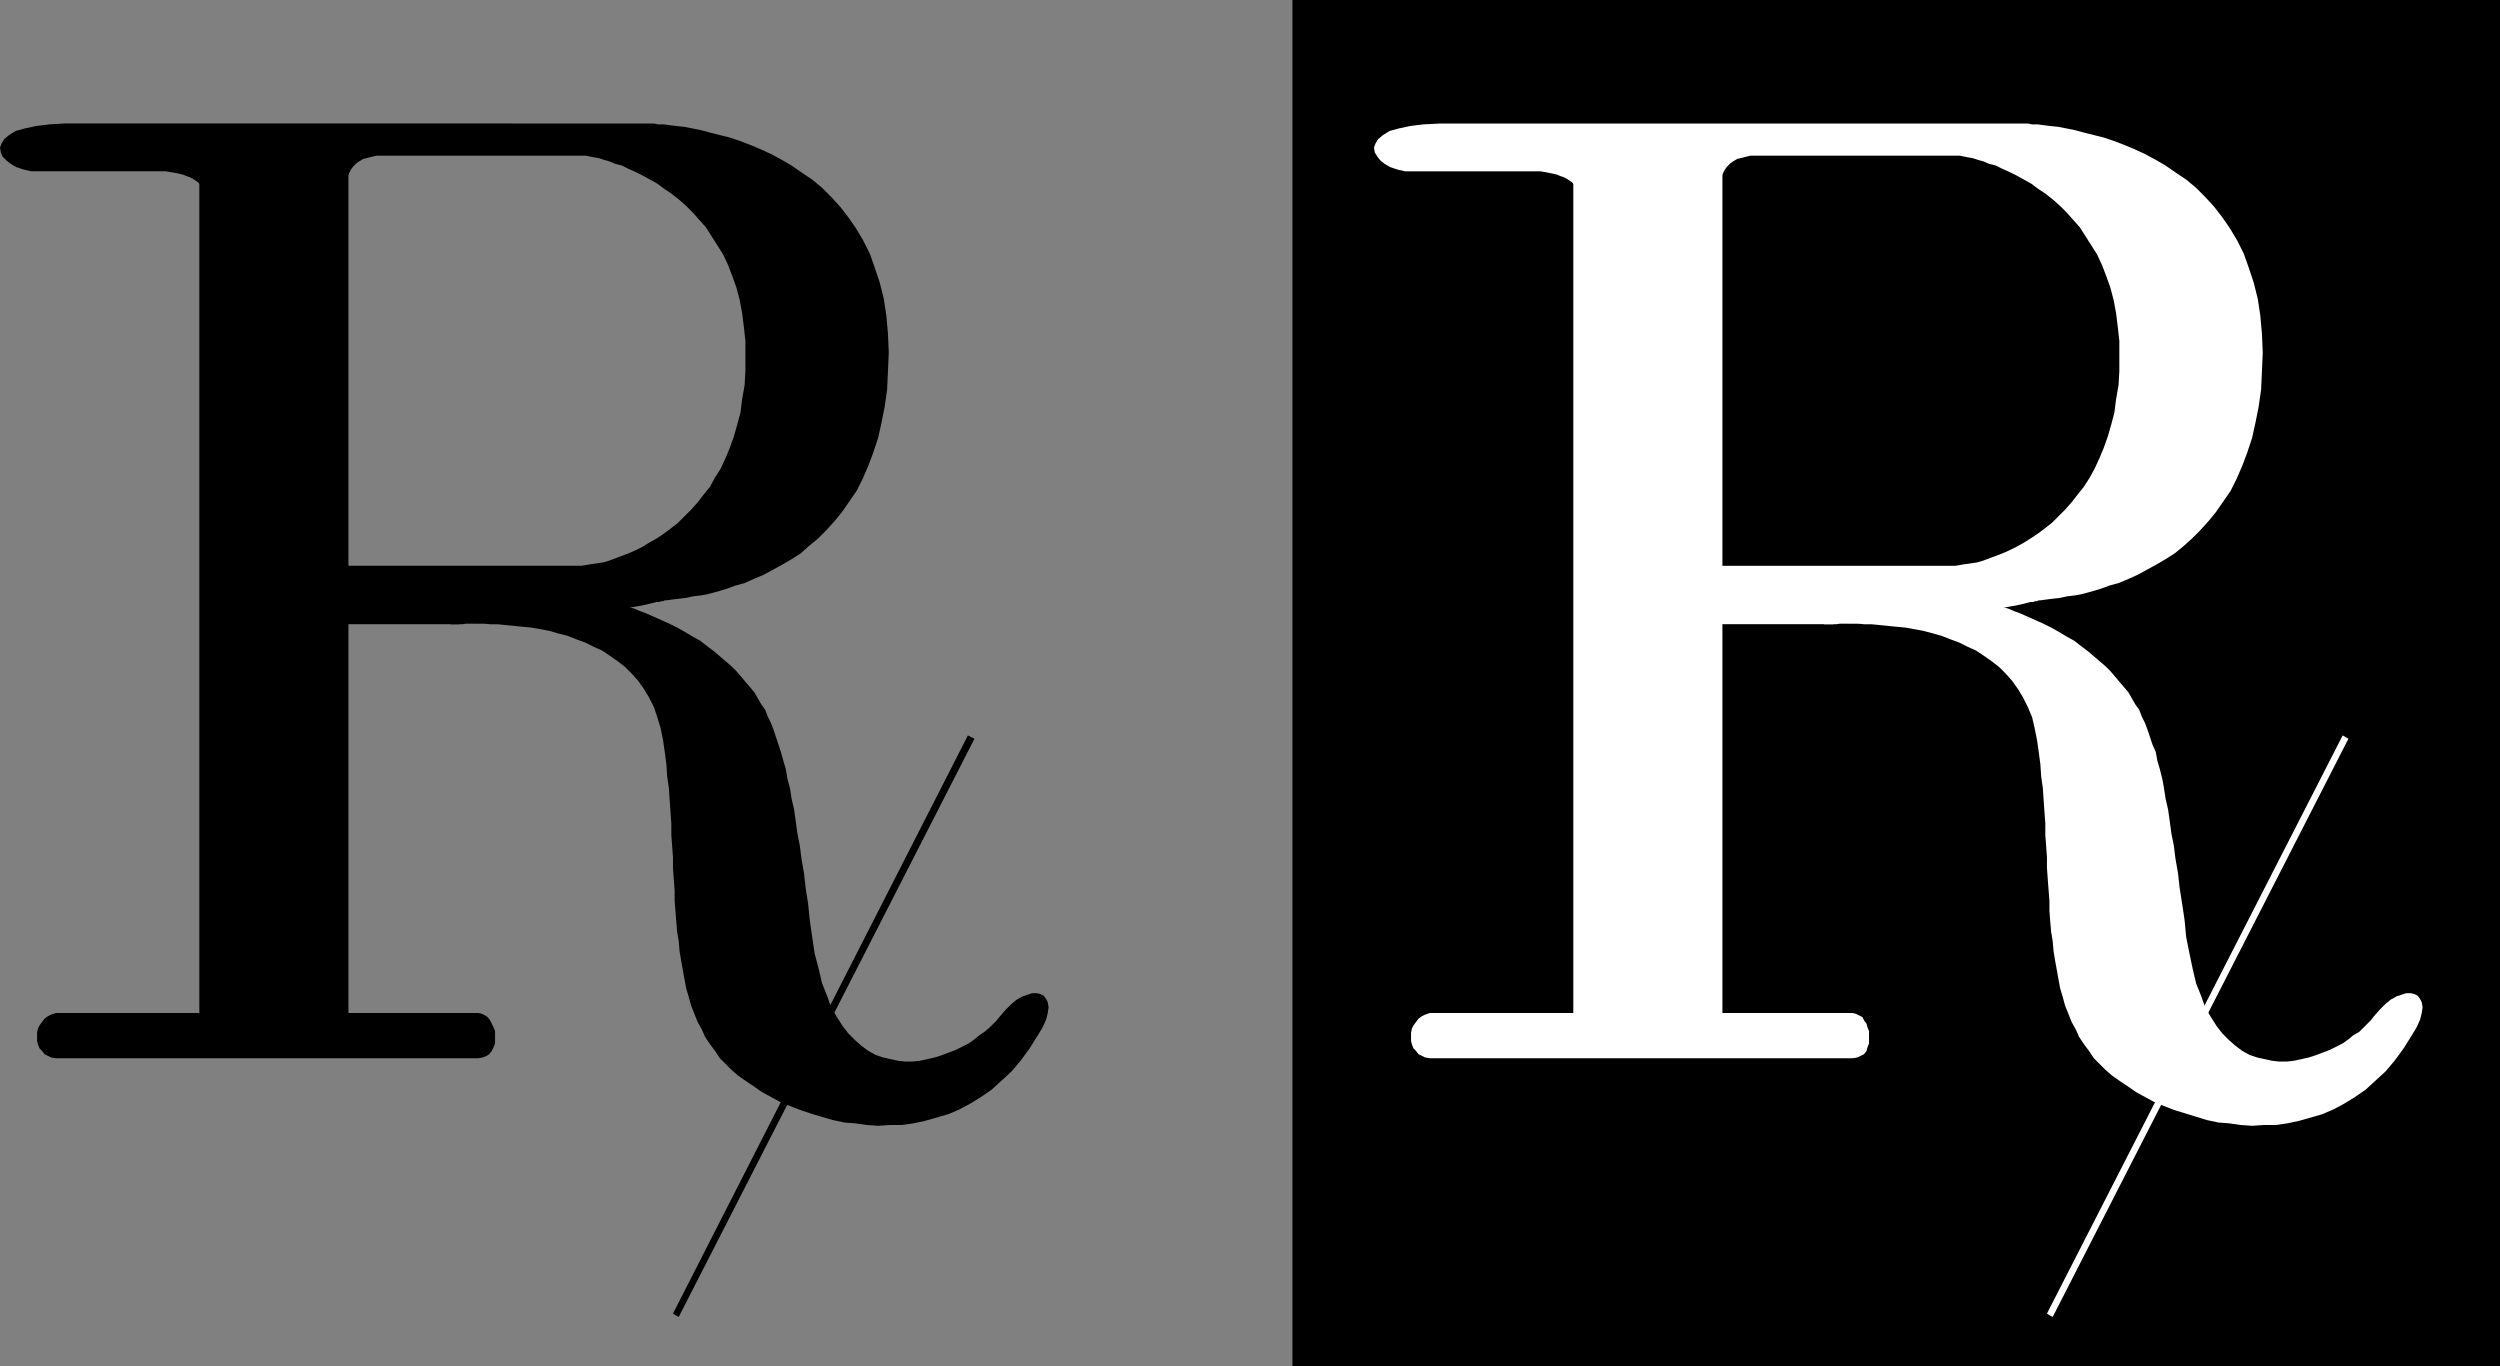 <?xml version="1.0" encoding="UTF-8" standalone="no"?>
<svg
   version="1.0"
   width="129.766mm"
   height="70.919mm"
   id="svg11"
   sodipodi:docname="Pharmacy 1.wmf"
   xmlns:inkscape="http://www.inkscape.org/namespaces/inkscape"
   xmlns:sodipodi="http://sodipodi.sourceforge.net/DTD/sodipodi-0.dtd"
   xmlns="http://www.w3.org/2000/svg"
   xmlns:svg="http://www.w3.org/2000/svg">
  <rect width="100%" height="100%" fill="#808080" stroke="none"/>
  <sodipodi:namedview
     id="namedview11"
     pagecolor="#ffffff"
     bordercolor="#000000"
     borderopacity="0.25"
     inkscape:showpageshadow="2"
     inkscape:pageopacity="0.0"
     inkscape:pagecheckerboard="0"
     inkscape:deskcolor="#d1d1d1"
     inkscape:document-units="mm" />
  <defs
     id="defs1">
    <pattern
       id="WMFhbasepattern"
       patternUnits="userSpaceOnUse"
       width="6"
       height="6"
       x="0"
       y="0" />
  </defs>
  <path
     style="fill:#000000;fill-opacity:1;fill-rule:evenodd;stroke:none"
     d="M 490.455,268.04 V 0 H 253.55 v 268.04 z"
     id="path1" />
  <path
     style="fill:#000000;fill-opacity:1;fill-rule:evenodd;stroke:none"
     d="M 68.357,203.736 V 28.597 H 39.107 V 203.736 Z"
     id="path2" />
  <path
     style="fill:#000000;fill-opacity:1;fill-rule:evenodd;stroke:none"
     d="m 93.081,122.306 h 1.939 l 1.939,-0.162 h 1.939 l 1.778,-0.162 h 1.939 l 1.616,-0.162 1.778,-0.162 1.616,-0.162 1.616,-0.162 1.616,-0.162 1.454,-0.162 1.454,-0.162 1.454,-0.162 1.293,-0.323 1.293,-0.162 1.131,-0.162 1.293,-0.162 1.131,-0.162 0.97,-0.323 1.131,-0.162 0.808,-0.162 0.97,-0.162 0.808,-0.162 0.808,-0.162 0.646,-0.162 0.646,-0.162 0.646,-0.162 h 0.485 l 0.485,-0.162 h 0.323 l 0.323,-0.162 h 0.323 l 1.131,-0.162 1.293,-0.162 1.454,-0.162 1.454,-0.323 1.454,-0.162 1.616,-0.323 1.778,-0.485 1.616,-0.485 1.778,-0.646 1.778,-0.485 1.778,-0.808 1.939,-0.808 1.778,-0.969 1.778,-0.969 1.939,-1.131 1.778,-1.131 1.616,-1.454 1.778,-1.454 1.616,-1.616 1.616,-1.777 1.454,-1.777 1.454,-2.1 1.454,-2.1 1.131,-2.262 1.131,-2.585 0.97,-2.585 0.97,-2.908 0.646,-2.908 0.646,-3.231 0.485,-3.393 0.162,-3.554 0.162,-3.716 -0.162,-3.716 -0.323,-3.554 -0.485,-3.231 -0.808,-3.231 -0.97,-2.908 -0.97,-2.747 -1.293,-2.585 -1.454,-2.424 -1.454,-2.1 -1.616,-2.1 -1.778,-1.939 -1.778,-1.777 -1.939,-1.616 -1.939,-1.293 -2.101,-1.454 -1.939,-1.131 -2.101,-1.131 -2.101,-0.969 -1.939,-0.808 -2.101,-0.808 -1.939,-0.646 -1.939,-0.485 -1.939,-0.485 -1.778,-0.485 -1.616,-0.323 -1.616,-0.323 -1.616,-0.162 -1.293,-0.162 -1.131,-0.162 h -1.131 l -0.808,-0.162 h -0.646 -0.97 -1.454 -1.778 -2.424 -2.747 -3.232 -3.555 -3.878 -4.202 H 99.061 94.536 89.688 84.84 79.669 74.659 69.488 64.317 59.307 54.298 49.45 44.602 40.077 35.875 31.674 27.957 24.563 21.493 18.746 16.483 14.706 13.574 12.766 L 9.696,24.397 7.11,24.72 4.848,25.204 3.07,25.689 1.778,26.497 0.808,27.305 0.323,28.113 0,28.92 l 0.162,0.969 0.323,0.808 0.808,0.808 0.808,0.646 1.131,0.646 1.454,0.485 1.454,0.323 h 1.778 0.323 0.485 0.485 0.485 0.646 0.646 0.646 0.646 0.808 0.808 0.808 0.808 0.808 0.97 0.808 0.97 0.808 0.97 0.808 0.97 0.808 0.808 0.97 0.808 0.808 0.808 0.646 0.808 0.646 0.646 0.646 0.485 0.97 l 0.97,0.162 0.97,0.162 0.808,0.162 0.646,0.162 0.808,0.323 0.485,0.162 0.646,0.323 0.485,0.323 0.485,0.323 0.323,0.323 0.323,0.323 0.323,0.162 0.162,0.323 0.162,0.323 0.162,0.162 0.162,0.162 0.162,0.162 h 0.323 l 0.485,0.162 h 0.485 l 0.485,0.162 0.646,0.162 h 0.646 0.808 l 0.808,0.162 h 0.97 0.808 l 0.97,0.162 h 0.97 1.131 l 0.97,0.162 h 1.131 1.131 0.97 l 1.131,0.162 h 1.131 1.131 1.131 l 0.97,0.162 h 1.131 0.97 l 0.97,0.162 h 0.97 0.808 0.97 l 0.808,0.162 h 0.646 l 0.162,-1.454 0.323,-1.454 0.323,-1.131 0.485,-0.969 0.485,-0.969 0.485,-0.646 0.646,-0.646 0.485,-0.323 0.808,-0.485 0.646,-0.162 0.646,-0.162 0.646,-0.162 0.646,-0.162 h 0.646 0.646 0.646 0.485 0.485 0.646 0.808 0.808 1.131 1.131 1.131 1.293 1.454 1.454 1.454 1.616 1.454 1.616 1.616 1.616 1.616 1.616 1.454 1.616 1.454 1.454 1.293 1.293 1.131 1.131 0.97 0.97 0.808 0.646 0.485 0.485 0.485 l 0.808,0.162 0.808,0.162 0.97,0.162 0.97,0.323 1.131,0.323 1.131,0.485 1.293,0.323 1.293,0.646 1.454,0.646 1.293,0.646 1.454,0.808 1.454,0.808 1.293,0.969 1.454,0.969 1.454,1.131 1.454,1.293 1.293,1.293 1.293,1.454 1.293,1.454 1.131,1.777 1.131,1.777 1.131,1.777 0.97,2.1 0.808,2.1 0.808,2.262 0.646,2.424 0.485,2.585 0.323,2.585 0.323,2.908 v 2.908 3.07 l -0.162,2.747 -0.485,2.747 -0.323,2.585 -0.646,2.424 -0.646,2.262 -0.808,2.262 -0.808,1.939 -0.97,2.1 -1.131,1.777 -0.97,1.777 -1.293,1.616 -1.131,1.454 -1.293,1.454 -1.293,1.293 -1.293,1.293 -1.454,1.131 -1.293,0.969 -1.454,0.969 -1.454,0.808 -1.293,0.808 -1.293,0.646 -1.454,0.646 -1.293,0.485 -1.293,0.485 -1.293,0.485 -1.131,0.323 -1.131,0.162 -1.131,0.162 -0.97,0.162 -0.97,0.162 h -0.808 -0.808 -0.808 -1.131 -1.131 -1.293 -1.454 -1.454 -1.616 -1.616 -1.778 -1.778 -1.939 -1.939 -1.939 -1.939 -1.939 -1.939 -1.939 -1.778 -1.939 -1.778 -1.778 -1.616 -1.616 -1.454 -1.293 -1.293 -1.131 -0.97 -0.808 -0.808 -0.485 l -0.323,0.162 -0.162,0.323 -0.162,0.323 v 0.646 0.646 0.808 l 0.162,0.969 v 0.969 l 0.162,0.969 0.162,0.969 0.323,0.808 0.162,0.969 0.162,0.808 0.162,0.808 0.162,0.646 0.162,0.646 h 0.162 0.323 0.485 0.485 0.646 0.808 0.808 0.808 0.808 0.97 1.131 0.97 1.131 1.131 1.131 1.131 1.131 1.131 1.131 1.131 0.97 1.131 0.97 0.97 0.808 0.808 0.646 l 0.646,-0.162 h 0.646 0.323 0.485 z"
     id="path3" />
  <path
     style="fill:#000000;fill-opacity:1;fill-rule:evenodd;stroke:none"
     d="m 87.91,122.468 h 0.646 0.646 0.808 l 0.97,-0.162 h 1.131 1.293 1.293 l 1.454,0.162 h 1.454 l 1.616,0.162 1.616,0.162 1.616,0.162 1.778,0.162 1.778,0.323 1.778,0.323 1.616,0.485 1.939,0.485 1.616,0.646 1.778,0.646 1.616,0.808 1.778,0.808 1.454,0.969 1.616,1.131 1.454,1.131 1.293,1.293 1.293,1.454 1.131,1.616 0.97,1.616 0.97,1.939 0.646,1.939 0.646,2.1 0.485,2.424 0.323,2.262 0.323,2.424 0.162,2.424 0.323,2.262 0.162,2.424 0.162,2.262 0.162,2.262 v 2.262 l 0.162,2.1 0.162,2.262 v 2.1 l 0.162,2.262 0.162,2.1 v 2.1 l 0.162,1.939 0.162,2.1 0.162,1.939 0.323,1.939 0.162,1.939 0.323,1.939 0.323,1.777 0.323,1.777 0.323,1.777 0.485,1.616 0.485,1.777 0.646,1.616 0.646,1.616 0.808,1.454 0.646,1.454 0.97,1.454 0.97,1.293 0.97,1.454 1.131,1.131 1.131,1.131 1.293,1.131 1.616,1.131 1.454,0.969 1.616,1.131 1.778,0.969 1.778,0.969 1.939,0.808 2.101,0.808 1.939,0.646 2.101,0.646 2.262,0.646 2.262,0.485 2.101,0.162 2.262,0.323 2.262,0.162 2.424,-0.162 h 2.262 l 2.262,-0.323 2.262,-0.485 2.262,-0.646 2.262,-0.646 2.262,-0.969 2.101,-1.131 2.101,-1.293 2.101,-1.454 1.939,-1.777 1.939,-1.777 1.778,-2.1 1.778,-2.424 1.616,-2.585 0.97,-1.616 0.646,-1.454 0.323,-1.293 0.162,-1.131 -0.162,-0.969 -0.323,-0.646 -0.485,-0.646 -0.646,-0.323 -0.646,-0.162 h -0.97 l -0.97,0.323 -0.97,0.323 -1.131,0.646 -0.97,0.808 -1.131,1.131 -1.131,1.293 -0.646,0.808 -0.646,0.646 -0.808,0.808 -0.97,0.808 -0.97,0.646 -0.97,0.808 -1.131,0.808 -1.293,0.646 -1.293,0.646 -1.293,0.485 -1.293,0.485 -1.454,0.485 -1.454,0.323 -1.454,0.323 -1.454,0.162 h -1.454 l -1.454,-0.162 -1.454,-0.323 -1.454,-0.323 -1.454,-0.485 -1.454,-0.808 -1.293,-0.969 -1.293,-1.131 -1.293,-1.293 -1.131,-1.454 -1.131,-1.777 -1.131,-1.939 -0.808,-2.262 -0.97,-2.424 -0.646,-2.747 -0.808,-3.07 -0.485,-3.231 -0.485,-3.393 -0.323,-3.231 -0.485,-3.07 -0.323,-2.908 -0.485,-2.747 -0.323,-2.585 -0.485,-2.424 -0.323,-2.424 -0.323,-2.262 -0.485,-2.1 -0.323,-2.1 -0.485,-1.777 -0.323,-1.939 -0.485,-1.616 -0.485,-1.777 -0.485,-1.454 -0.485,-1.454 -0.485,-1.454 -0.485,-1.293 -0.646,-1.293 -0.485,-1.293 -0.808,-1.131 -0.646,-1.131 -0.646,-1.131 -0.808,-0.969 -0.97,-1.131 -0.808,-0.969 -0.97,-1.131 -0.97,-0.969 -1.131,-0.969 -1.131,-0.969 -1.131,-0.969 -1.293,-0.969 -1.454,-1.131 -1.454,-0.808 -1.616,-0.969 -1.454,-0.808 -1.616,-0.808 -1.454,-0.646 -1.454,-0.646 -1.454,-0.646 -1.293,-0.485 -1.131,-0.485 -1.131,-0.323 -0.97,-0.323 -0.646,-0.162 -0.646,-0.162 h -0.323 -1.131 -1.131 l -1.293,0.162 h -1.131 l -1.293,0.162 h -1.293 l -1.454,0.162 -1.293,0.162 -1.293,0.162 -1.454,0.162 -1.293,0.162 -1.454,0.162 -1.293,0.162 -1.293,0.162 -1.293,0.162 -1.293,0.162 -1.293,0.323 -1.131,0.162 -1.293,0.162 -1.131,0.162 -0.97,0.162 -0.97,0.162 -0.97,0.162 -0.808,0.162 -0.808,0.162 h -0.646 l -0.646,0.162 -0.485,0.162 h -0.323 l -0.323,0.162 h -0.162 z"
     id="path4" />
  <path
     style="fill:#000000;fill-opacity:1;fill-rule:evenodd;stroke:none"
     d="m 132.512,258.022 0.646,0.323 58.014,-113.42 -1.293,-0.646 -57.853,113.42 z"
     id="path5" />
  <path
     style="fill:#000000;fill-opacity:1;fill-rule:evenodd;stroke:none"
     d="M 93.889,207.614 H 10.989 l -0.97,-0.162 -0.646,-0.323 -0.646,-0.323 -0.485,-0.646 -0.485,-0.485 -0.323,-0.808 -0.162,-0.646 v -0.808 -0.808 l 0.162,-0.808 0.323,-0.646 0.485,-0.646 0.485,-0.646 0.646,-0.485 0.646,-0.323 0.97,-0.323 h 82.901 l 0.646,0.162 0.646,0.323 0.485,0.323 0.485,0.646 0.323,0.646 0.323,0.646 0.323,0.808 v 0.808 0.808 0.808 l -0.323,0.808 -0.323,0.646 -0.485,0.646 -0.485,0.323 -0.808,0.323 z"
     id="path6" />
  <path
     style="fill:#ffffff;fill-opacity:1;fill-rule:evenodd;stroke:none"
     d="M 337.905,203.736 V 28.597 H 308.656 V 203.736 Z"
     id="path7" />
  <path
     style="fill:#ffffff;fill-opacity:1;fill-rule:evenodd;stroke:none"
     d="m 362.63,122.306 h 1.939 l 1.939,-0.162 h 1.939 l 1.778,-0.162 h 1.939 l 1.616,-0.162 1.778,-0.162 1.616,-0.162 1.616,-0.162 1.616,-0.162 1.454,-0.162 1.454,-0.162 1.454,-0.162 1.293,-0.323 1.293,-0.162 1.293,-0.162 1.131,-0.162 1.131,-0.162 0.97,-0.323 1.131,-0.162 0.808,-0.162 0.97,-0.162 0.808,-0.162 0.808,-0.162 0.646,-0.162 0.646,-0.162 0.646,-0.162 h 0.485 l 0.485,-0.162 h 0.323 l 0.323,-0.162 h 0.323 l 1.131,-0.162 1.293,-0.162 1.454,-0.162 1.454,-0.323 1.454,-0.162 1.616,-0.323 1.778,-0.485 1.616,-0.485 1.778,-0.646 1.778,-0.485 1.939,-0.808 1.778,-0.808 1.778,-0.969 1.778,-0.969 1.939,-1.131 1.778,-1.131 1.778,-1.454 1.616,-1.454 1.616,-1.616 1.616,-1.777 1.454,-1.777 1.454,-2.1 1.454,-2.1 1.131,-2.262 1.131,-2.585 0.97,-2.585 0.97,-2.908 0.646,-2.908 0.646,-3.231 0.485,-3.393 0.162,-3.554 0.162,-3.716 -0.162,-3.716 -0.323,-3.554 -0.485,-3.231 -0.808,-3.231 -0.97,-2.908 -0.97,-2.747 -1.293,-2.585 -1.454,-2.424 -1.454,-2.1 -1.616,-2.1 -1.778,-1.939 -1.778,-1.777 -1.939,-1.616 -1.939,-1.293 -2.101,-1.454 -1.939,-1.131 -2.101,-1.131 -2.101,-0.969 -1.939,-0.808 -2.101,-0.808 -1.939,-0.646 -1.939,-0.485 -1.939,-0.485 -1.778,-0.485 -1.616,-0.323 -1.616,-0.323 -1.616,-0.162 -1.293,-0.162 -1.131,-0.162 h -1.131 l -0.808,-0.162 h -0.646 -0.97 -1.293 -1.939 -2.424 -2.747 -3.232 -3.555 -3.878 -4.202 -4.363 -4.525 -4.848 -4.848 -5.171 -5.01 -5.171 -5.01 -5.171 -5.01 -4.848 -4.686 -4.686 -4.202 -4.202 -3.717 -3.394 -3.07 -2.747 -2.262 -1.616 -1.293 -0.646 l -3.232,0.162 -2.586,0.323 -2.262,0.485 -1.778,0.485 -1.293,0.808 -0.97,0.808 -0.485,0.808 -0.323,0.808 0.162,0.969 0.485,0.808 0.646,0.808 0.808,0.646 1.131,0.646 1.454,0.485 1.454,0.323 h 1.778 0.323 0.485 0.485 0.485 0.646 0.646 0.646 0.646 0.808 0.808 0.808 0.808 0.808 0.97 0.808 0.97 0.808 0.97 0.808 0.97 0.808 0.808 0.97 0.808 0.808 0.808 0.646 0.808 0.646 0.646 0.646 0.485 1.131 l 0.97,0.162 0.808,0.162 0.808,0.162 0.646,0.162 0.808,0.323 0.485,0.162 0.646,0.323 0.485,0.323 0.485,0.323 0.323,0.323 0.323,0.323 0.323,0.162 0.162,0.323 0.162,0.323 0.162,0.162 0.162,0.162 0.162,0.162 h 0.323 l 0.485,0.162 h 0.485 l 0.485,0.162 0.646,0.162 h 0.646 0.808 l 0.808,0.162 h 0.97 0.808 l 0.97,0.162 h 1.131 0.97 l 0.97,0.162 h 1.131 1.131 1.131 l 0.97,0.162 h 1.131 1.131 1.131 l 0.97,0.162 h 1.131 0.97 l 0.97,0.162 h 0.97 0.808 0.97 l 0.808,0.162 h 0.646 l 0.162,-1.454 0.323,-1.454 0.323,-1.131 0.485,-0.969 0.485,-0.969 0.485,-0.646 0.646,-0.646 0.485,-0.323 0.808,-0.485 0.646,-0.162 0.646,-0.162 0.646,-0.162 0.646,-0.162 h 0.646 0.808 0.485 0.485 0.485 0.646 0.808 0.808 1.131 1.131 1.131 1.293 1.454 1.454 1.454 1.616 1.454 1.616 1.616 1.616 1.616 1.616 1.454 1.616 1.454 1.454 1.293 1.293 1.131 1.131 1.131 0.808 0.808 0.646 0.485 0.485 0.485 l 0.808,0.162 0.808,0.162 0.97,0.162 0.97,0.323 1.131,0.323 1.131,0.485 1.293,0.323 1.293,0.646 1.454,0.646 1.293,0.646 1.454,0.808 1.454,0.808 1.293,0.969 1.454,0.969 1.454,1.131 1.454,1.293 1.293,1.293 1.293,1.454 1.293,1.454 1.131,1.777 1.131,1.777 1.131,1.777 0.97,2.1 0.808,2.1 0.808,2.262 0.646,2.424 0.485,2.585 0.323,2.585 0.323,2.908 v 2.908 3.07 l -0.162,2.747 -0.485,2.747 -0.323,2.585 -0.646,2.424 -0.646,2.262 -0.808,2.262 -0.808,1.939 -0.97,2.1 -0.97,1.777 -1.131,1.777 -1.293,1.616 -1.131,1.454 -1.293,1.454 -1.293,1.293 -1.293,1.293 -1.454,1.131 -1.293,0.969 -1.454,0.969 -1.293,0.808 -1.454,0.808 -1.293,0.646 -1.454,0.646 -1.293,0.485 -1.293,0.485 -1.293,0.485 -1.131,0.323 -1.131,0.162 -1.131,0.162 -0.97,0.162 -0.97,0.162 h -0.808 -0.808 -0.808 -1.131 -1.131 -1.293 -1.454 -1.454 -1.616 -1.616 -1.778 -1.778 -1.939 -1.939 -1.939 -1.939 -1.939 -1.939 -1.939 -1.778 -1.939 -1.778 -1.778 -1.616 -1.454 -1.616 -1.293 -1.293 -1.131 -0.97 -0.808 -0.646 -0.485 l -0.323,0.162 -0.323,0.323 -0.162,0.323 v 0.646 0.646 0.808 l 0.162,0.969 0.162,0.969 v 0.969 l 0.162,0.969 0.323,0.808 0.162,0.969 0.162,0.808 0.162,0.808 0.162,0.646 0.162,0.646 h 0.162 0.323 0.485 0.485 0.646 0.808 0.808 0.808 0.97 0.97 0.97 0.97 1.131 1.131 1.131 1.131 1.131 1.131 1.131 1.131 1.131 0.97 0.97 0.97 0.808 0.808 0.646 l 0.646,-0.162 h 0.646 0.323 0.485 z"
     id="path8" />
  <path
     style="fill:#ffffff;fill-opacity:1;fill-rule:evenodd;stroke:none"
     d="m 357.459,122.468 h 0.646 0.646 0.808 l 0.97,-0.162 h 1.131 1.293 1.293 l 1.454,0.162 h 1.454 l 1.616,0.162 1.616,0.162 1.616,0.162 1.778,0.162 1.778,0.323 1.778,0.323 1.778,0.485 1.778,0.485 1.616,0.646 1.778,0.646 1.616,0.808 1.778,0.808 1.454,0.969 1.616,1.131 1.454,1.131 1.293,1.293 1.293,1.454 1.131,1.616 0.97,1.616 0.97,1.939 0.808,1.939 0.485,2.1 0.485,2.424 0.323,2.262 0.323,2.424 0.162,2.424 0.323,2.262 0.162,2.424 0.162,2.262 0.162,2.262 v 2.262 l 0.162,2.1 0.162,2.262 v 2.1 l 0.162,2.262 0.162,2.1 0.162,2.1 v 1.939 l 0.162,2.1 0.162,1.939 0.323,1.939 0.162,1.939 0.323,1.939 0.323,1.777 0.323,1.777 0.323,1.777 0.485,1.616 0.485,1.777 0.646,1.616 0.646,1.616 0.808,1.454 0.646,1.454 0.97,1.454 0.97,1.293 0.97,1.454 1.131,1.131 1.131,1.131 1.293,1.131 1.616,1.131 1.454,0.969 1.616,1.131 1.778,0.969 1.778,0.969 1.939,0.808 2.101,0.808 2.101,0.646 2.101,0.646 2.101,0.646 2.262,0.485 2.101,0.162 2.262,0.323 2.262,0.162 2.424,-0.162 h 2.262 l 2.262,-0.323 2.262,-0.485 2.262,-0.646 2.262,-0.646 2.262,-0.969 2.101,-1.131 2.101,-1.293 2.101,-1.454 1.939,-1.777 1.939,-1.777 1.778,-2.1 1.778,-2.424 1.616,-2.585 0.97,-1.616 0.646,-1.454 0.323,-1.293 0.162,-1.131 -0.162,-0.969 -0.323,-0.646 -0.485,-0.646 -0.646,-0.323 -0.646,-0.162 h -0.97 l -0.97,0.323 -0.97,0.323 -1.131,0.646 -0.97,0.808 -1.131,1.131 -1.131,1.293 -0.646,0.808 -0.646,0.646 -0.808,0.808 -0.808,0.808 -1.131,0.646 -0.97,0.808 -1.131,0.808 -1.293,0.646 -1.293,0.646 -1.293,0.485 -1.293,0.485 -1.454,0.485 -1.454,0.323 -1.454,0.323 -1.454,0.162 h -1.454 l -1.454,-0.162 -1.454,-0.323 -1.454,-0.323 -1.454,-0.485 -1.454,-0.808 -1.293,-0.969 -1.293,-1.131 -1.293,-1.293 -1.131,-1.454 -1.131,-1.777 -1.131,-1.939 -0.808,-2.262 -0.97,-2.424 -0.646,-2.747 -0.646,-3.07 -0.646,-3.231 -0.323,-3.393 -0.485,-3.231 -0.485,-3.07 -0.323,-2.908 -0.485,-2.747 -0.323,-2.585 -0.485,-2.424 -0.323,-2.424 -0.323,-2.262 -0.485,-2.1 -0.323,-2.1 -0.323,-1.777 -0.485,-1.939 -0.485,-1.616 -0.323,-1.777 -0.646,-1.454 -0.485,-1.454 -0.485,-1.454 -0.485,-1.293 -0.646,-1.293 -0.485,-1.293 -0.808,-1.131 -0.646,-1.131 -0.646,-1.131 -0.808,-0.969 -0.97,-1.131 -0.808,-0.969 -0.97,-1.131 -0.97,-0.969 -1.131,-0.969 -1.131,-0.969 -1.131,-0.969 -1.293,-0.969 -1.454,-1.131 -1.454,-0.808 -1.616,-0.969 -1.454,-0.808 -1.616,-0.808 -1.454,-0.646 -1.454,-0.646 -1.454,-0.646 -1.293,-0.485 -1.131,-0.485 -1.131,-0.323 -0.808,-0.323 -0.808,-0.162 -0.646,-0.162 h -0.323 -1.131 -1.131 l -1.293,0.162 h -1.131 l -1.293,0.162 h -1.293 l -1.454,0.162 -1.293,0.162 -1.293,0.162 -1.454,0.162 -1.293,0.162 -1.454,0.162 -1.293,0.162 -1.293,0.162 -1.293,0.162 -1.293,0.162 -1.293,0.323 -1.131,0.162 -1.293,0.162 -0.97,0.162 -1.131,0.162 -0.97,0.162 -0.97,0.162 -0.808,0.162 -0.808,0.162 h -0.646 l -0.646,0.162 -0.485,0.162 h -0.323 l -0.323,0.162 h -0.162 z"
     id="path9" />
  <path
     style="fill:#ffffff;fill-opacity:1;fill-rule:evenodd;stroke:none"
     d="m 402.06,258.022 0.646,0.323 58.014,-113.42 -1.131,-0.646 -58.014,113.42 z"
     id="path10" />
  <path
     style="fill:#ffffff;fill-opacity:1;fill-rule:evenodd;stroke:none"
     d="m 363.438,207.614 h -82.901 l -0.97,-0.162 -0.646,-0.323 -0.646,-0.323 -0.485,-0.646 -0.485,-0.485 -0.323,-0.808 -0.162,-0.646 v -0.808 -0.808 l 0.162,-0.808 0.323,-0.646 0.485,-0.646 0.485,-0.646 0.646,-0.485 0.646,-0.323 0.97,-0.323 h 82.901 l 0.646,0.162 0.646,0.323 0.646,0.323 0.323,0.646 0.485,0.646 0.162,0.646 0.323,0.808 v 0.808 0.808 0.808 l -0.323,0.808 -0.162,0.646 -0.485,0.646 -0.646,0.323 -0.646,0.323 z"
     id="path11" />
</svg>
